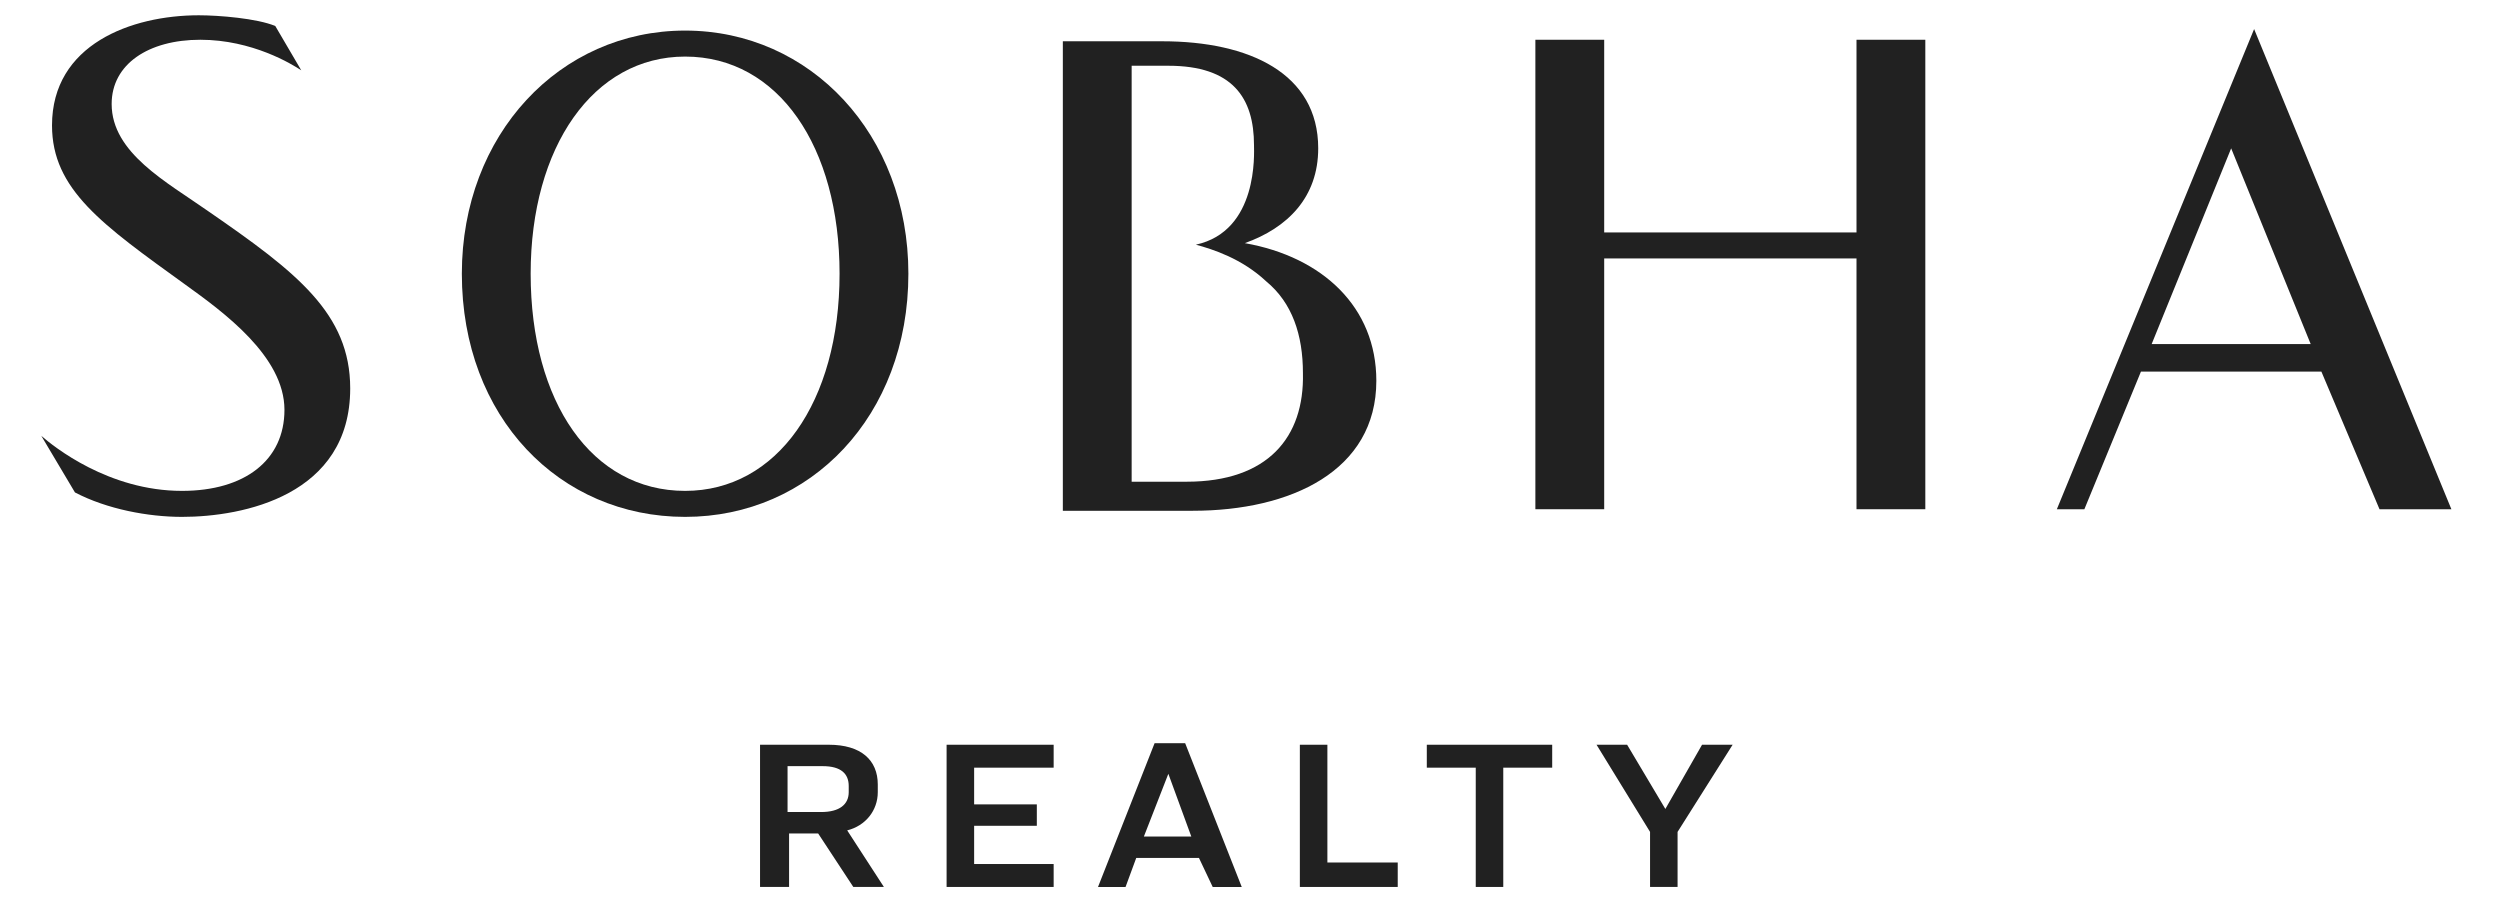 <svg width="133" height="48" viewBox="0 0 133 48" fill="none" xmlns="http://www.w3.org/2000/svg">
<path d="M66.224 12.935C68.502 12.122 70.129 10.495 70.129 7.891C70.129 3.905 66.468 2.196 61.831 2.196H56.543V27.173H63.458C68.665 27.173 73.221 25.057 73.221 20.257C73.221 16.352 70.374 13.668 66.224 12.935ZM63.133 25.627H60.204V13.586V12.203V3.498H62.157C65.573 3.498 66.713 5.206 66.713 7.728C66.713 8.135 66.957 12.284 63.621 13.017C64.516 13.261 66.062 13.749 67.363 14.969C68.746 16.108 69.316 17.817 69.316 19.851C69.397 23.267 67.445 25.627 63.133 25.627Z" fill="#212121"/>
<path d="M3.987 26.197C5.696 27.091 7.892 27.498 9.682 27.498C12.936 27.498 18.631 26.359 18.631 20.664C18.631 16.678 15.784 14.481 11.065 11.227C8.868 9.681 5.94 8.136 5.94 5.532C5.94 3.417 7.892 2.115 10.658 2.115C13.424 2.115 15.54 3.417 16.028 3.742L14.645 1.383C13.668 0.976 11.635 0.813 10.577 0.813C6.997 0.813 2.767 2.359 2.767 6.671C2.767 10.088 5.452 11.959 9.845 15.132C11.879 16.596 15.133 18.956 15.133 21.803C15.133 24.488 13.018 26.115 9.682 26.115C5.777 26.115 2.848 23.756 2.197 23.186L3.987 26.197Z" fill="#212121"/>
<path d="M36.448 27.498C29.777 27.498 24.57 22.21 24.57 14.562C24.57 7.159 29.777 1.627 36.448 1.627C43.12 1.627 48.326 7.159 48.326 14.562C48.326 22.129 43.12 27.498 36.448 27.498ZM44.665 14.562C44.665 7.81 41.411 3.01 36.448 3.01C31.567 3.01 28.231 7.81 28.231 14.562C28.231 21.396 31.486 26.115 36.448 26.115C41.33 26.115 44.665 21.396 44.665 14.562Z" fill="#212121"/>
<path d="M123.498 19.77H113.898L110.888 27.092H109.424L119.919 1.546L130.414 27.092H126.59L123.498 19.77ZM114.468 18.305H122.929L118.698 7.892L114.468 18.305Z" fill="#212121"/>
<path d="M98.766 2.115V12.366H85.343V2.115H81.682V27.091H85.343V13.749H98.766V27.091H102.427V2.115H98.766Z" fill="#212121"/>
<path d="M41.898 47.186H40.434V39.62H44.095C45.803 39.62 46.698 40.434 46.698 41.735V42.142C46.698 43.118 46.047 43.932 45.071 44.176L47.023 47.186H45.396L43.525 44.339H41.979V47.186H41.898ZM41.898 43.2H43.688C44.664 43.2 45.152 42.793 45.152 42.142V41.817C45.152 41.166 44.745 40.759 43.769 40.759H41.898V43.2Z" fill="#212121"/>
<path d="M56.054 39.62V40.84H51.824V42.793H55.159V43.932H51.824V45.966H56.054V47.186H50.359V39.62H56.054Z" fill="#212121"/>
<path d="M63.784 45.641H60.448L59.879 47.187H58.414L61.424 39.539H63.051L66.061 47.187H64.516L63.784 45.641ZM60.855 44.502H63.377L62.156 41.166L60.855 44.502Z" fill="#212121"/>
<path d="M70.617 39.62V45.885H74.359V47.186H69.152V39.62H70.617Z" fill="#212121"/>
<path d="M82.577 39.62V40.84H79.974V47.186H78.51V40.84H75.906V39.62H82.577Z" fill="#212121"/>
<path d="M86.563 39.62L88.597 43.037L90.549 39.62H92.176L89.247 44.257V47.186H87.783V44.257L84.936 39.62H86.563Z" fill="#212121"/>
</svg>
